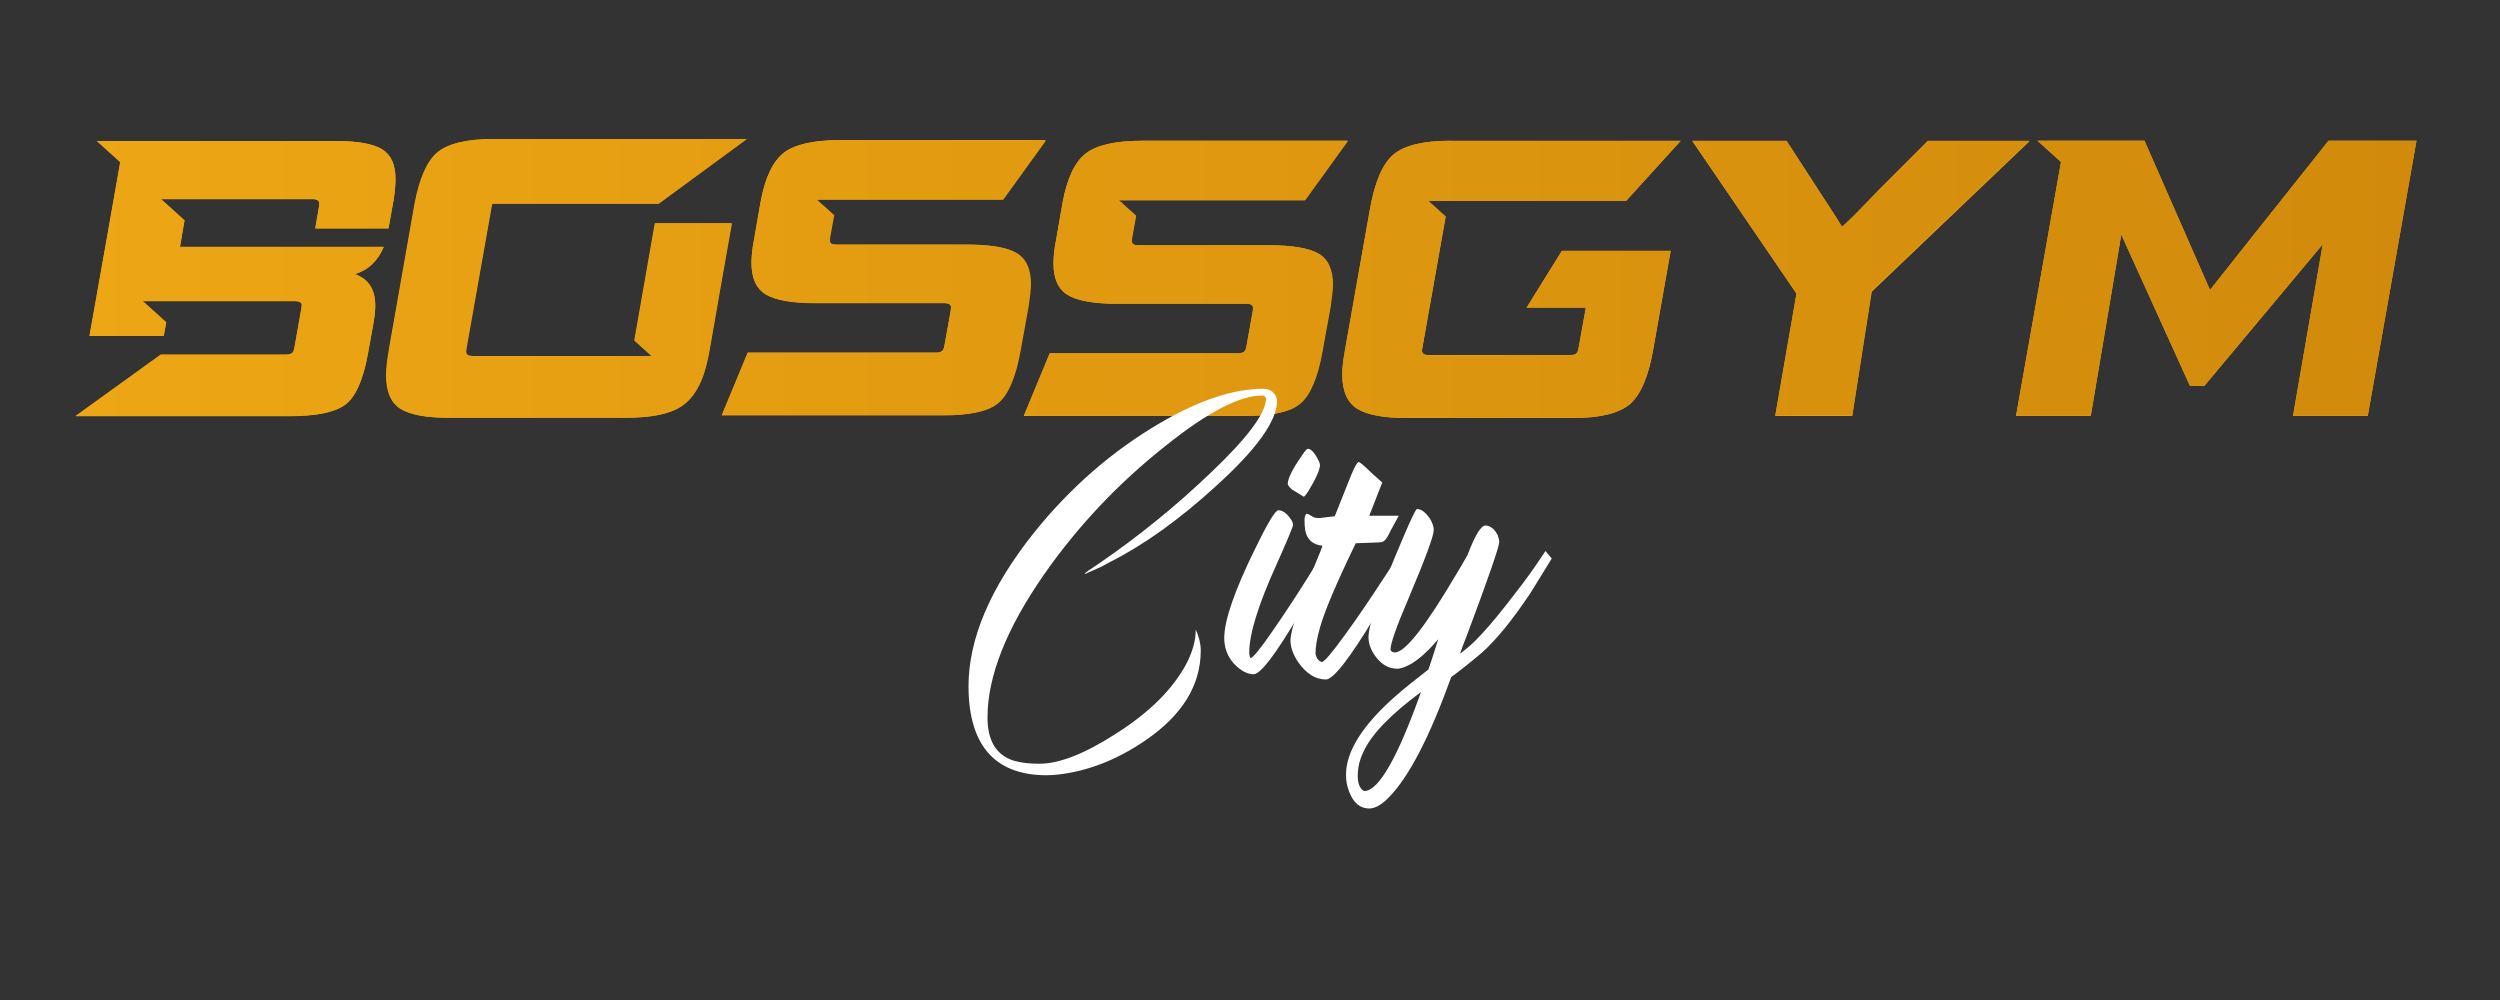 <?xml version="1.0" encoding="utf-8"?>
<!-- Generator: Adobe Illustrator 25.0.0, SVG Export Plug-In . SVG Version: 6.00 Build 0)  -->
<svg version="1.1" id="Layer_1" xmlns="http://www.w3.org/2000/svg" xmlns:xlink="http://www.w3.org/1999/xlink" x="0px" y="0px"
	 width="1000px" height="400px" viewBox="0 0 1000 400" style="enable-background:new 0 0 1000 400;" xml:space="preserve">
<rect x="0" y="0" width="1000" height="400" fill="#333333" stroke="none"/>
<style type="text/css">
	.st0{fill-rule:evenodd;clip-rule:evenodd;fill:#EDA614;}
	.st1{clip-path:url(#SVGID_2_);fill:url(#SVGID_3_);}
	.st2{clip-path:url(#SVGID_5_);fill:url(#SVGID_6_);}
	.st3{clip-path:url(#SVGID_8_);fill:url(#SVGID_9_);}
	.st4{clip-path:url(#SVGID_11_);fill:url(#SVGID_12_);}
	.st5{clip-path:url(#SVGID_14_);fill:url(#SVGID_15_);}
	.st6{clip-path:url(#SVGID_17_);fill:url(#SVGID_18_);}
	.st7{clip-path:url(#SVGID_20_);fill:url(#SVGID_21_);}
	.st8{fill:#FFFFFF;}
</style>
<g>
	<g>
		<path class="st0" d="M152.8,59.7c-3.6-2.2-9.8-3.3-18.6-3.3H38.7l9.4,8.5L44.2,87l-0.8,4.6l-7.6,42.8h29.7l1-5.4l-9.4-8.5H118
			c1.8,0,2.7,0.5,2.7,1.6c0,0.1,0,0.4-0.1,0.8c-0.1,0.3-0.1,0.6-0.1,0.8l-2.7,15.3c-0.2,1.2-0.5,1.9-1,2.3c-0.5,0.4-1.3,0.6-2.5,0.6
			h-50l-34.1,24.6h85.5c10.8,0,18.2-1.5,22.4-4.6c4.1-3,7.2-9.9,9.1-20.5l2.2-12.2c0.5-2.9,0.7-5.3,0.7-6.9c0-6.5-2.7-10.7-8.2-12.6
			c5.4-1.6,9.2-5.3,11.6-10.9H72l1.2-7.1l0.6-3.5l-9.4-8.5h60.8c1.6,0,2.5,0.6,2.5,1.7c0,0.4,0,0.9-0.1,1.4l-1.5,8.6h29.3l2.1-11.7
			c0.5-3.4,0.7-6.1,0.7-8.1C158.2,65.8,156.4,61.9,152.8,59.7"/>
		<path class="st0" d="M629.2,167.2h-66.4c-9.2,0-15.9-1.2-19.9-3.7s-6-7.1-6-13.8c0-2.6,0.4-6,1.2-10.3l9.8-55.3
			c1.9-11.2,5.1-18.6,9.5-22.3s12-5.5,22.9-5.5h92l-21.8,24h-68h-0.3h-10.9l7,6.3L569,139c-0.1,0.5-0.2,0.9-0.2,1.1
			c0,1.3,0.9,1.9,2.6,1.9h56.5c1.3,0,2.1-0.2,2.6-0.6c0.5-0.4,0.8-1.1,1-2.3l2.9-16.1h-23.7l14.1-22.7h43.5l-6.9,39
			c-1.9,11.2-5.1,18.6-9.4,22.3C647.6,165.3,640,167.2,629.2,167.2"/>
		<polygon class="st0" points="947.1,166.4 917.2,166.4 929.1,97.7 881.7,154.4 876,154.4 848.5,93.8 847.1,102.3 836.3,166.4 
			806.4,166.4 824.4,64.8 815,56.3 825.9,56.3 857.8,56.3 884,116 901.9,93.4 931.4,56.3 966.6,56.3 		"/>
		<path class="st0" d="M376.8,166.1h-88.1l10.4-25.1h75.2c1.2,0,2-0.2,2.5-0.6c0.5-0.4,0.8-1.1,1-2.3l2.5-13.9
			c0.1-0.5,0.1-0.9,0.1-1.3c0-1.2-0.9-1.7-2.6-1.7H326c-9.3,0-15.9-1.2-19.7-3.5c-3.8-2.3-5.7-6.5-5.7-12.5c0-2.8,0.3-5.9,1-9.3
			l2.6-15c1.8-9.8,4.9-16.4,9.3-19.8c4.4-3.4,12-5.1,22.7-5.1h82L401,79.8h-63.4h-0.1h-0.1h-0.1h-10.8l6.9,6.2l-1.6,8.8
			c-0.1,0.6-0.1,1.1-0.1,1.4c0,1.1,0.9,1.6,2.6,1.6h52.1c9.4,0,16.1,1.1,19.9,3.3c3.8,2.2,5.8,6.4,5.8,12.5c0,1.6-0.3,4.5-0.9,8.7
			l-3.3,18.2c-1.9,10.5-4.9,17.4-8.9,20.7C395.3,164.5,387.8,166.1,376.8,166.1"/>
		<path class="st0" d="M497.6,166.4h-88.1l10.4-25.1h75.2c1.2,0,2-0.2,2.5-0.6c0.5-0.4,0.8-1.1,1-2.3l2.5-13.9
			c0.1-0.5,0.1-0.9,0.1-1.3c0-1.2-0.9-1.7-2.6-1.7h-51.8c-9.3,0-15.9-1.2-19.7-3.5c-3.8-2.3-5.7-6.5-5.7-12.5c0-2.8,0.3-5.9,1-9.3
			l2.6-15c1.8-9.8,4.9-16.4,9.3-19.8c4.4-3.4,12-5.1,22.7-5.1h82l-17.2,23.8h-63.4h-0.1l0,0h-0.1h-10.8l6.9,6.2l-1.6,8.8
			c-0.1,0.6-0.1,1.1-0.1,1.4c0,1.1,0.9,1.6,2.6,1.6h52.1c9.4,0,16.1,1.1,19.9,3.3c3.8,2.2,5.8,6.4,5.8,12.5c0,1.6-0.3,4.5-0.9,8.7
			l-3.3,18.2c-1.9,10.5-4.9,17.4-8.9,20.7C516.1,164.8,508.6,166.4,497.6,166.4"/>
		<path class="st0" d="M740.9,166.4h-30.8l8.5-48.9l-41.7-61.1h37.7l13.6,21c4.4,6.7,7.3,11.2,8.6,13.4c0.8-0.6,2-1.8,3.9-3.6
			c1.8-1.8,3.8-3.8,6-6.1c2.2-2.3,3.8-4,4.9-5.1l19.5-19.5h40.7l-63.1,60.2L740.9,166.4z"/>
		<path class="st0" d="M197.5,55.6h101.1l-35.3,25.9h-66.6L186.5,139c-0.2,1.1-0.2,1.6-0.2,1.7c0,1.2,0.9,1.7,2.6,1.7h60.7h0.1h0.1
			h10.8l-6.9-6.2c2.7-15.6,5.5-31.2,8.2-46.9l0,0h30.7c-3,16.8-5.9,33.4-8.8,50.1c-0.8,4.5-1.6,8.1-2.6,10.7
			c-2.3,6.5-5.8,11-10.4,13.4c-4.7,2.4-11.5,3.6-20.6,3.6h-1.5h-69.3c-9.1,0-15.5-1.2-19.3-3.6c-3.8-2.4-5.7-6.9-5.7-13.4
			c0-2.6,0.4-6.2,1.2-10.7l10.2-57.9c1.9-10.1,4.9-16.9,8.9-20.4C179.1,57.4,186.7,55.6,197.5,55.6"/>
	</g>
	<g>
		<g>
			<defs>
				<path id="SVGID_1_" d="M38.7,56.3l9.4,8.5l-3.9,22.1l-0.8,4.6l-7.6,42.8h29.7l1-5.4l-9.4-8.5H118c1.8,0,2.7,0.5,2.7,1.6
					c0,0.1,0,0.4-0.1,0.8c-0.1,0.3-0.1,0.6-0.1,0.8l-2.7,15.3c-0.2,1.2-0.5,1.9-1,2.3c-0.5,0.4-1.3,0.6-2.5,0.6h-50l-34.1,24.6h85.5
					c10.8,0,18.2-1.5,22.4-4.6c4.1-3,7.2-9.9,9.1-20.5l2.2-12.2c0.5-2.9,0.7-5.3,0.7-6.9c0-6.5-2.7-10.7-8.2-12.6
					c5.4-1.6,9.2-5.3,11.6-10.9H72l1.2-7.1l0.6-3.5l-9.4-8.5h60.8c1.6,0,2.5,0.6,2.5,1.7c0,0.4,0,0.9-0.1,1.4l-1.5,8.6h29.3
					l2.1-11.7c0.5-3.4,0.7-6.1,0.7-8.1c0-5.7-1.8-9.6-5.4-11.8c-3.6-2.2-9.8-3.3-18.6-3.3H38.7V56.3z"/>
			</defs>
			<clipPath id="SVGID_2_">
				<use xlink:href="#SVGID_1_"  style="overflow:visible;"/>
			</clipPath>
			
				<linearGradient id="SVGID_3_" gradientUnits="userSpaceOnUse" x1="160.677" y1="-491.21" x2="161.826" y2="-491.21" gradientTransform="matrix(815.318 0 0 815.318 -130972.883 400604.094)">
				<stop  offset="0" style="stop-color:#EDA614"/>
				<stop  offset="1" style="stop-color:#D18A0B"/>
			</linearGradient>
			<rect x="30.1" y="56.3" class="st1" width="128.1" height="110.1"/>
		</g>
	</g>
	<g>
		<g>
			<defs>
				<path id="SVGID_4_" d="M580.3,56.3c-10.9,0-18.5,1.8-22.9,5.5s-7.5,11.1-9.5,22.3l-9.8,55.3c-0.8,4.2-1.2,7.6-1.2,10.3
					c0,6.7,2,11.3,6,13.8s10.6,3.7,19.9,3.7h66.4c10.8,0,18.3-1.8,22.7-5.5c4.3-3.7,7.5-11.1,9.4-22.3l6.9-39h-43.5l-14.1,22.7h23.7
					l-2.9,16.1c-0.2,1.2-0.5,1.9-1,2.3c-0.5,0.4-1.3,0.6-2.6,0.6h-56.5c-1.7,0-2.6-0.6-2.6-1.9c0-0.2,0.1-0.6,0.2-1.1l9.3-52.4
					l-7-6.3h10.9h0.3h68l21.8-24h-91.9V56.3z"/>
			</defs>
			<clipPath id="SVGID_5_">
				<use xlink:href="#SVGID_4_"  style="overflow:visible;"/>
			</clipPath>
			
				<linearGradient id="SVGID_6_" gradientUnits="userSpaceOnUse" x1="160.677" y1="-491.21" x2="161.826" y2="-491.21" gradientTransform="matrix(815.318 0 0 815.318 -130972.883 400604.094)">
				<stop  offset="0" style="stop-color:#EDA614"/>
				<stop  offset="1" style="stop-color:#D18A0B"/>
			</linearGradient>
			<rect x="536.9" y="56.3" class="st2" width="135.3" height="110.8"/>
		</g>
	</g>
	<g>
		<g>
			<defs>
				<polygon id="SVGID_7_" points="931.4,56.3 901.9,93.4 884,116 857.8,56.3 825.9,56.3 815,56.3 824.4,64.8 806.4,166.4 
					836.3,166.4 847.1,102.3 848.5,93.8 876,154.4 881.7,154.4 929.1,97.7 917.2,166.4 947.1,166.4 966.6,56.3 				"/>
			</defs>
			<clipPath id="SVGID_8_">
				<use xlink:href="#SVGID_7_"  style="overflow:visible;"/>
			</clipPath>
			
				<linearGradient id="SVGID_9_" gradientUnits="userSpaceOnUse" x1="160.677" y1="-491.21" x2="161.826" y2="-491.21" gradientTransform="matrix(815.318 0 0 815.318 -130972.883 400604.094)">
				<stop  offset="0" style="stop-color:#EDA614"/>
				<stop  offset="1" style="stop-color:#D18A0B"/>
			</linearGradient>
			<rect x="806.4" y="56.3" class="st3" width="160.2" height="110"/>
		</g>
	</g>
	<g>
		<g>
			<defs>
				<path id="SVGID_10_" d="M336.2,56.1c-10.8,0-18.4,1.7-22.7,5.1c-4.4,3.4-7.5,10-9.3,19.8l-2.6,15c-0.7,3.4-1,6.5-1,9.3
					c0,6,1.9,10.2,5.7,12.5c3.8,2.3,10.4,3.5,19.7,3.5h51.8c1.7,0,2.6,0.6,2.6,1.7c0,0.3-0.1,0.7-0.1,1.3l-2.5,13.9
					c-0.2,1.2-0.5,1.9-1,2.3c-0.5,0.4-1.3,0.6-2.5,0.6h-75.2l-10.4,25.1h88.1c11,0,18.5-1.6,22.5-4.9c4-3.3,7-10.2,8.9-20.7
					l3.3-18.2c0.6-4.2,0.9-7.1,0.9-8.7c0-6.1-1.9-10.3-5.8-12.5c-3.8-2.2-10.5-3.3-19.9-3.3h-52.1c-1.7,0-2.6-0.5-2.6-1.6
					c0-0.3,0-0.8,0.1-1.4l1.6-8.8l-6.9-6.2h10.8h0.1h0.1h0.1h63.4l17.2-23.8L336.2,56.1L336.2,56.1z"/>
			</defs>
			<clipPath id="SVGID_11_">
				<use xlink:href="#SVGID_10_"  style="overflow:visible;"/>
			</clipPath>
			
				<linearGradient id="SVGID_12_" gradientUnits="userSpaceOnUse" x1="160.677" y1="-491.211" x2="161.826" y2="-491.211" gradientTransform="matrix(815.318 0 0 815.318 -130972.883 400604.094)">
				<stop  offset="0" style="stop-color:#EDA614"/>
				<stop  offset="1" style="stop-color:#D18A0B"/>
			</linearGradient>
			<rect x="288.7" y="56.1" class="st4" width="129.5" height="110"/>
		</g>
	</g>
	<g>
		<g>
			<defs>
				<path id="SVGID_13_" d="M457,56.3c-10.8,0-18.4,1.7-22.7,5.1c-4.4,3.4-7.5,10-9.3,19.8l-2.6,15c-0.7,3.4-1,6.5-1,9.3
					c0,6,1.9,10.2,5.7,12.5c3.8,2.3,10.4,3.5,19.7,3.5h51.8c1.7,0,2.6,0.6,2.6,1.7c0,0.3,0,0.7-0.1,1.3l-2.5,13.9
					c-0.2,1.2-0.5,1.9-1,2.3c-0.5,0.4-1.3,0.6-2.5,0.6h-75.2l-10.4,25.1h88.1c11,0,18.5-1.6,22.5-4.9c4-3.3,7-10.2,8.9-20.7
					l3.3-18.2c0.6-4.2,0.9-7.1,0.9-8.7c0-6.1-1.9-10.3-5.8-12.5c-3.9-2.2-10.5-3.3-19.9-3.3h-52.1c-1.7,0-2.6-0.5-2.6-1.6
					c0-0.3,0-0.8,0.1-1.4l1.6-8.8l-6.9-6.2h10.8h0.1h0.1h0.1h63.4l17.2-23.8L457,56.3L457,56.3z"/>
			</defs>
			<clipPath id="SVGID_14_">
				<use xlink:href="#SVGID_13_"  style="overflow:visible;"/>
			</clipPath>
			
				<linearGradient id="SVGID_15_" gradientUnits="userSpaceOnUse" x1="160.677" y1="-491.21" x2="161.826" y2="-491.21" gradientTransform="matrix(815.318 0 0 815.318 -130972.883 400604.094)">
				<stop  offset="0" style="stop-color:#EDA614"/>
				<stop  offset="1" style="stop-color:#D18A0B"/>
			</linearGradient>
			<rect x="409.5" y="56.3" class="st5" width="129.5" height="110"/>
		</g>
	</g>
	<g>
		<g>
			<defs>
				<path id="SVGID_16_" d="M771.1,56.3l-19.5,19.5c-1.1,1.1-2.7,2.8-4.9,5.1c-2.2,2.3-4.2,4.3-6,6.1c-1.8,1.8-3.1,3-3.9,3.6
					c-1.3-2.2-4.2-6.7-8.6-13.4l-13.6-21h-37.7l41.7,61.1l-8.5,48.9h30.8l7.7-49.8l63.1-60.2h-40.6V56.3z"/>
			</defs>
			<clipPath id="SVGID_17_">
				<use xlink:href="#SVGID_16_"  style="overflow:visible;"/>
			</clipPath>
			
				<linearGradient id="SVGID_18_" gradientUnits="userSpaceOnUse" x1="160.677" y1="-491.21" x2="161.826" y2="-491.21" gradientTransform="matrix(815.318 0 0 815.318 -130972.883 400604.094)">
				<stop  offset="0" style="stop-color:#EDA614"/>
				<stop  offset="1" style="stop-color:#D18A0B"/>
			</linearGradient>
			<rect x="676.9" y="56.3" class="st6" width="134.8" height="110"/>
		</g>
	</g>
	<g>
		<g>
			<defs>
				<path id="SVGID_19_" d="M197.5,55.6c-10.8,0-18.3,1.8-22.6,5.5c-4,3.5-7,10.3-8.9,20.4l-10.2,57.9c-0.8,4.5-1.2,8.1-1.2,10.7
					c0,6.5,1.9,11,5.7,13.4s10.2,3.6,19.3,3.6h69.3h1.5c9.1,0,15.9-1.2,20.6-3.6c4.7-2.4,8.1-6.9,10.4-13.4
					c0.9-2.6,1.8-6.2,2.6-10.7c2.9-16.7,5.8-33.4,8.8-50.1h-30.7l0,0c-2.7,15.7-5.5,31.3-8.2,46.9l6.9,6.2H250h-0.1h-0.1h-60.7
					c-1.7,0-2.6-0.6-2.6-1.7c0-0.1,0.1-0.7,0.2-1.7l10.2-57.5h66.6l35.3-25.9H197.5z"/>
			</defs>
			<clipPath id="SVGID_20_">
				<use xlink:href="#SVGID_19_"  style="overflow:visible;"/>
			</clipPath>
			
				<linearGradient id="SVGID_21_" gradientUnits="userSpaceOnUse" x1="160.677" y1="-491.21" x2="161.826" y2="-491.21" gradientTransform="matrix(815.318 0 0 815.318 -130972.883 400604.094)">
				<stop  offset="0" style="stop-color:#EDA614"/>
				<stop  offset="1" style="stop-color:#D18A0B"/>
			</linearGradient>
			<rect x="154.5" y="55.6" class="st7" width="144.1" height="111.6"/>
		</g>
	</g>
	<g>
		<path class="st8" d="M504.9,158.2c-9.1,0-22.1,6.8-39,20.4c-18.8,14.9-35,32.1-48.5,51.5C402.5,251.6,395,270.6,395,287
			c0,9.3,3.5,15.1,10.6,17.3c2.8,0.8,6.2,1.2,10.1,1.2c7.9,0,18-3.9,30.3-11.8c13.7-8.6,23.2-18.1,28.6-28.3
			c2.5-4.8,3.7-9.4,3.7-13.6c1.3,2.9,2,5.7,2,8.4c0,13.9-7.4,25.9-22.2,36c-11.1,7.6-22.7,12.2-34.7,13.6c-1.9,0.2-3.6,0.3-5.2,0.3
			c-20.4-0.2-30.7-12.1-30.8-35.5c0-19.1,8.7-39.5,26.1-61.4c14.6-18.2,31.5-32.9,50.7-44.1c15.6-9.1,29.3-13.6,41.2-13.6
			c2.4,0,4,1.1,5.1,3.2c0.2,0.6,0.3,1.1,0.3,1.5v0.2c0,8-8.2,19.4-24.7,34.3c-14.4,13.1-28.4,23.2-42.1,30.1
			c-1.2,0.7-2.4,1.3-3.5,1.9c-4.4,1.9-6.5,2.9-6.4,2.9l-0.2-0.2c0.1-0.2,2-1.6,5.7-4c15.6-10.7,30.6-22.8,44.9-36.5
			c14.5-13.8,21.8-23.6,21.9-29.4C506.2,158.5,505.7,158.2,504.9,158.2"/>
		<path class="st8" d="M511.3,204.1c1.7,0,3.3,1.1,4.9,3.4c0.7,0.9,1,1.7,1,2.5c0,0.7-2.3,6.2-6.9,16.5
			c-7.1,15.7-10.6,27.2-10.6,34.5c0.1,1.5,0.3,2.2,0.5,2.2c0.9,0,3.8-3.5,8.7-10.6s9.6-14.2,14.1-21.4l6.6-10.6l2.5,3l-12.3,22
			c-9.4,15.9-15.5,24-18.3,24.1c-2.6,0-5.2-1.4-7.9-4.2c-2.6-2.9-3.9-6.3-3.9-10.3c0-7,4.1-19,12.5-36
			C507,209.3,510.1,204.2,511.3,204.1 M523.1,179.5c1.3,0,2.8,1.6,4.4,4.9c0.3,0.7,0.5,1.2,0.5,1.5c0,1.9-1.5,5.3-4.5,10.3
			c-1,1.6-1.7,2.4-2,2.5l-4.7-2.9c-1-0.9-1.6-1.6-1.7-2.2c0-2.2,1.9-6,5.6-11.3C521.8,180.6,522.7,179.6,523.1,179.5"/>
		<path class="st8" d="M552.9,193l-5.2,13.3h11.8l-2.4,4.4c-0.4,0.8-1,1.7-1.5,2.9c-0.9,1.8-1.8,2.9-2.7,3.2
			c-0.7,0.1-1.5,0.2-2.4,0.2l-8.2,0.3c-7.9,16.3-12.6,27.5-14.3,33.7c-1.2,4.2-1.8,7.6-1.8,10.4c0.3,1.9,1.2,3,2.5,3.4
			c1,0,4.1-3.7,9.4-11c5.3-7.3,10.3-14.7,15.1-22.1l7.2-10.9l2.7,3l-13,22.6c-10.1,16.8-16.7,25.3-19.7,25.4c-4.3,0-8-2.4-11.3-7.2
			c-1.9-2.9-2.9-5.7-2.9-8.4c0-4.4,4-16.4,12.1-36c0.3-0.9,0.6-1.5,0.7-1.9c-3.9-0.4-6.2-2.5-6.9-6.1c-0.2-1.2-0.3-2.7-0.3-4.5
			c0.1-1.3,0.4-2.1,1-2.2c0.2,0,0.9,0.3,2,1c0.7,0.5,1.5,0.7,2.4,0.7h0.8l5.9-0.7l6.7-16.8c1.3-3.1,2.3-4.8,2.9-4.9
			c0.7,0.2,2.6,1.9,5.7,4.9L552.9,193z"/>
		<path class="st8" d="M599.7,216.5v0.3c0,1.8-4.3,14.3-13,37.5c-1.2,3-2.1,5.4-2.7,7.2c2.5-1.9,4.5-3.6,6.1-5.2
			c3.7-3.7,7.9-8.6,12.6-14.6c4.7-6,8.5-11,11.3-15.1l4.2-6.2l2.5,3l-8.7,14.1c-7.2,10.7-13.6,18.6-19.4,23.7
			c-4.7,4-8.8,7.2-12.1,9.6c-8.6,23.9-16.9,39.9-24.9,48.1c-2.9,3-5.6,4.5-7.9,4.5c-3.7,0-6.4-2.3-8.1-6.9c-0.8-2-1.2-4.2-1.2-6.6
			c0-9.4,6.7-20,20.2-31.8c3.1-2.7,7.3-6.1,12.5-10.1h0.2c0.8-2.2,2.1-6.3,4-12.3c-5.8,6.8-10.9,10.7-15.1,11.6
			c-0.4,0.1-0.8,0.2-1.2,0.2c-3.8,0-7-2-9.6-6.1c-1.3-2.1-2-4.3-2-6.6c0-5,4.7-18.4,14-40.1c3.1-7.3,4.9-11,5.4-11.1
			c1.7,0,3.4,1.3,5.2,3.9c1,1.7,1.5,3.2,1.5,4.5c0,2.4-3.4,11.5-10.1,27.4c-4.8,11.2-7.2,18-7.2,20.4c0.1,0.7,0.7,1.1,1.7,1.2
			c4.1,0,12.3-10.4,24.6-31.3c1.6-2.6,3.1-5.2,4.5-7.7c3-7.9,5.4-11.8,7.2-11.8c2,0.1,3.6,1.4,4.9,3.9
			C599.5,215.4,599.7,216.1,599.7,216.5 M568.4,276.8c-12.3,9.1-20,17.1-23.1,24.1c-1.5,3.1-2.2,6.3-2.2,9.4v0.2
			c0,2.7,0.7,4.5,2,5.6c0.3,0.2,0.6,0.3,0.8,0.3C551.6,316.1,559.1,302.9,568.4,276.8"/>
	</g>
</g>
</svg>
